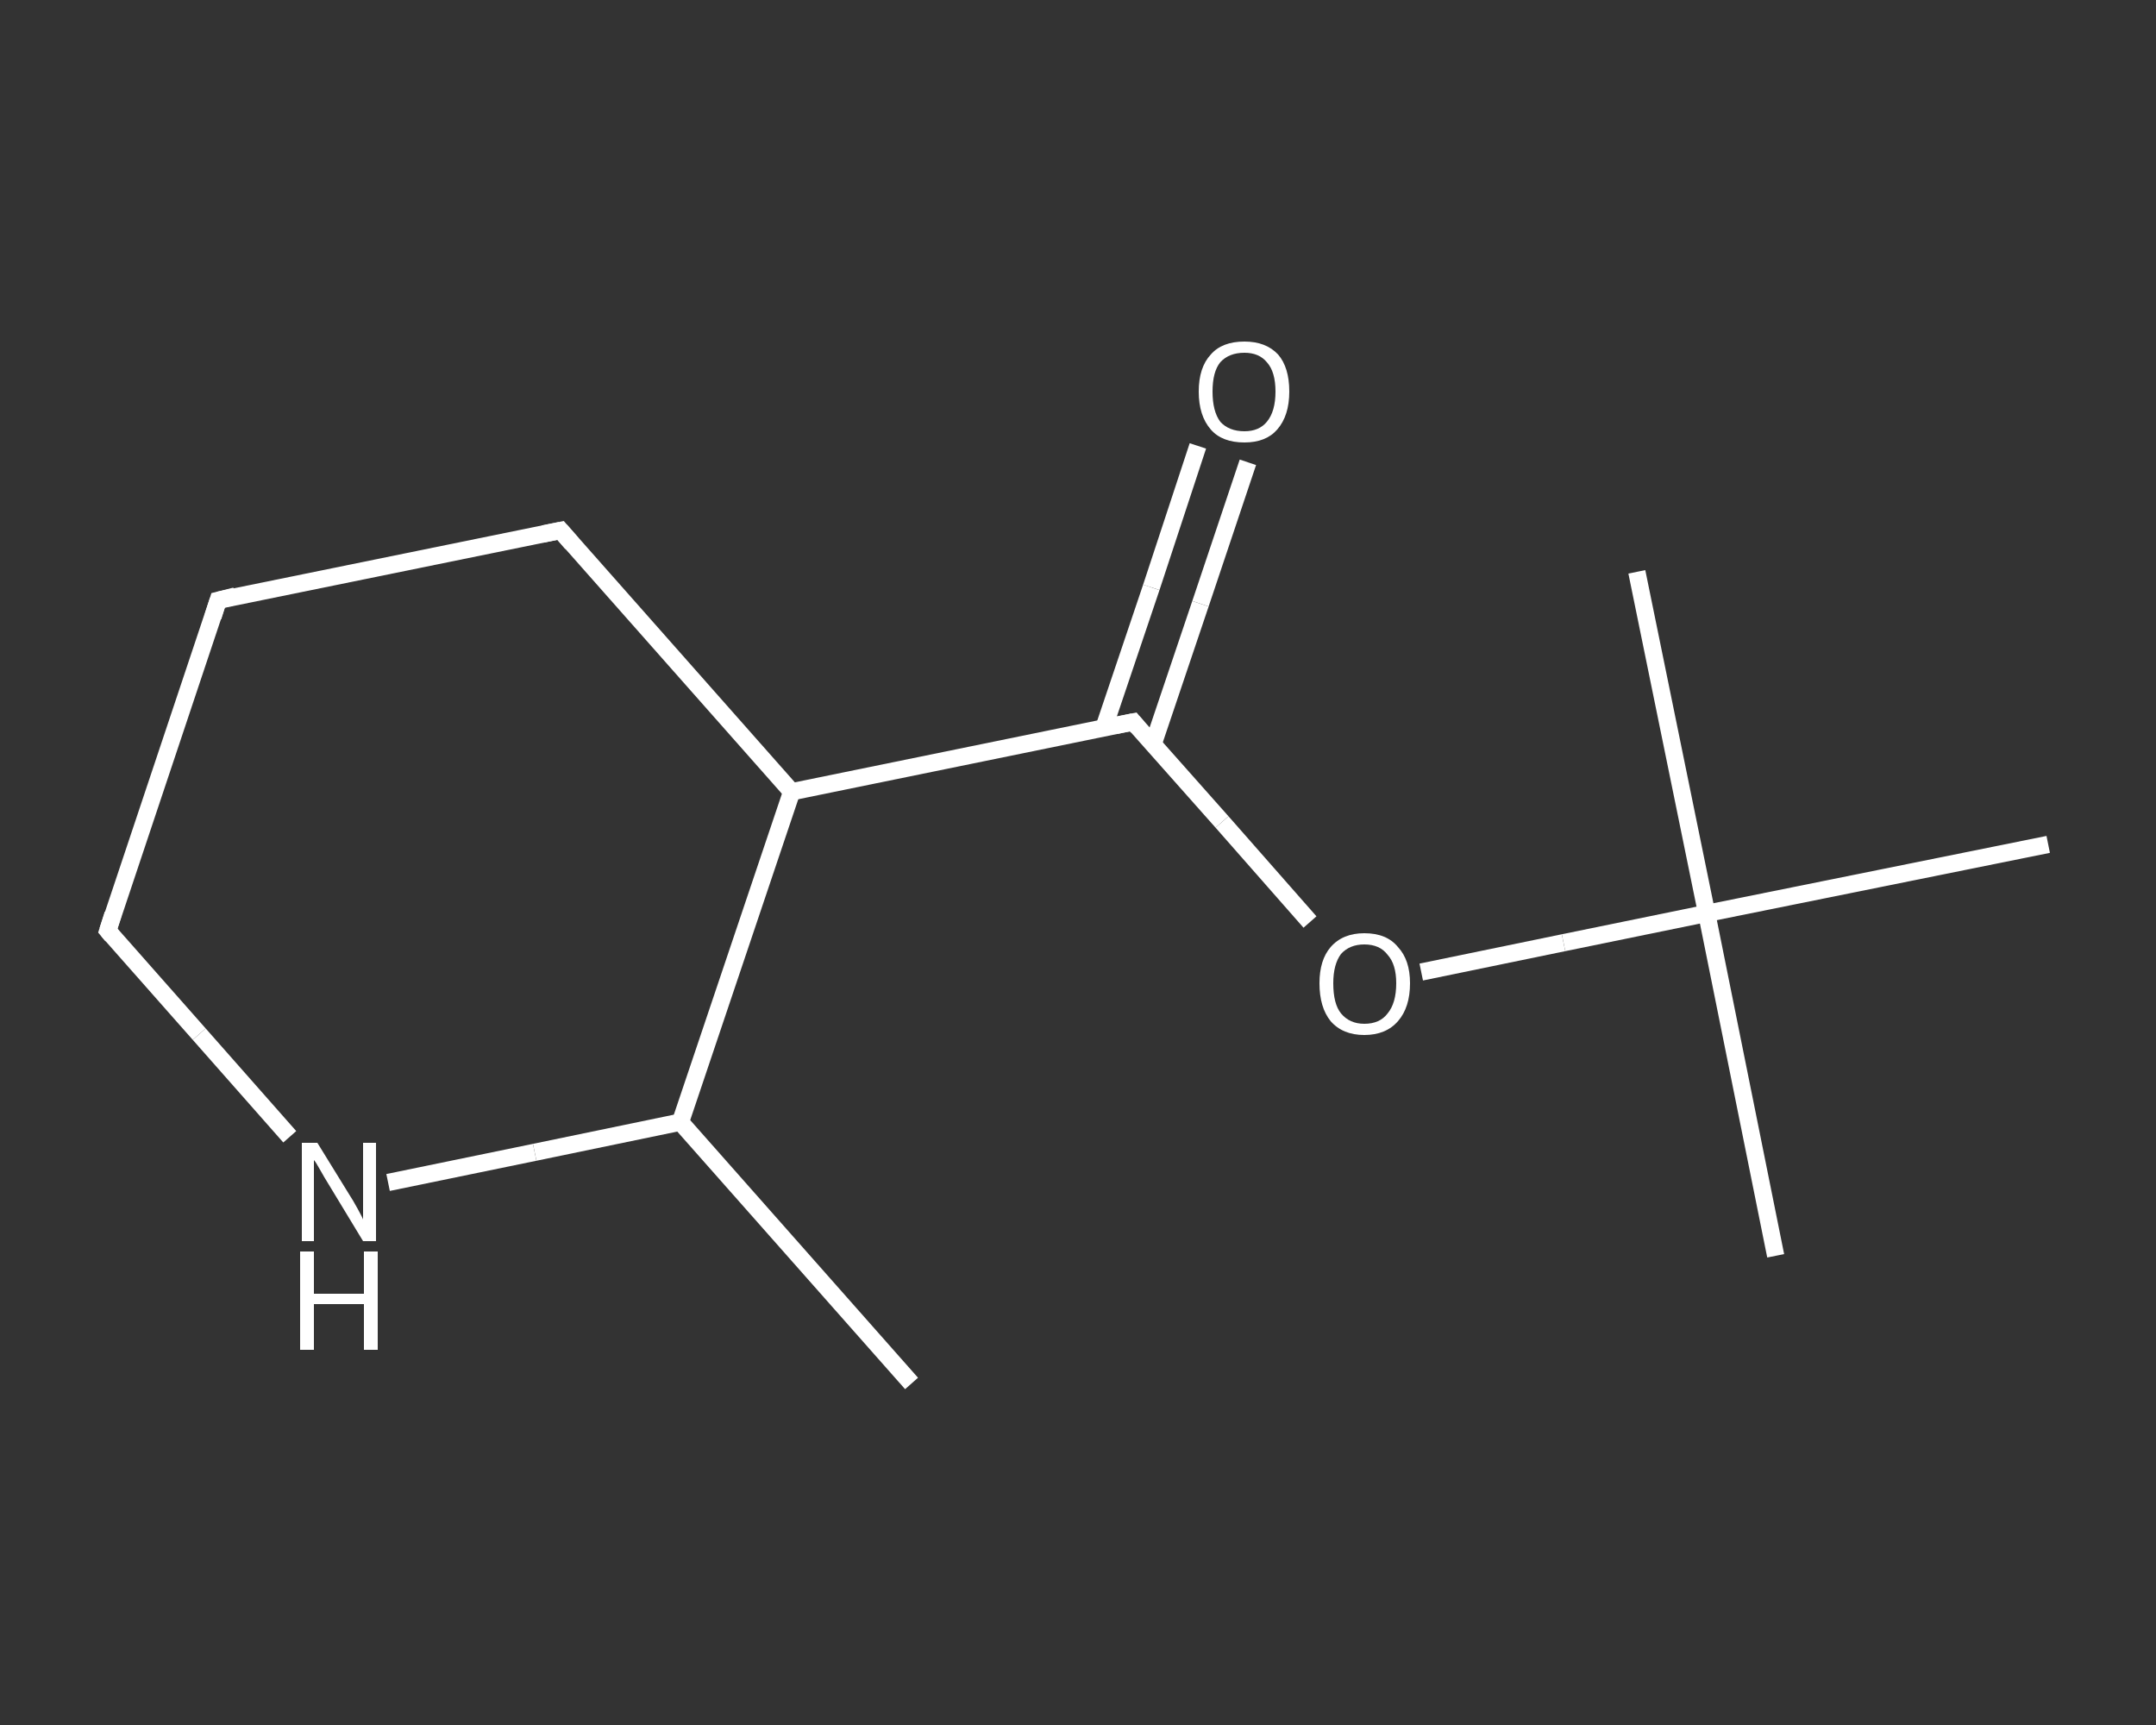 <?xml version='1.0' encoding='iso-8859-1'?>
<svg version='1.1' baseProfile='full'
              xmlns='http://www.w3.org/2000/svg'
                      xmlns:rdkit='http://www.rdkit.org/xml'
                      xmlns:xlink='http://www.w3.org/1999/xlink'
                  xml:space='preserve'
width='250px' height='200px' viewBox='0 0 250 200'>
<rect x="0" y="0" width="250" height="200" fill="#333333" stroke="none"/>
<!-- END OF HEADER -->
<rect style='opacity:1.0;fill:transparent;stroke:none' width='250.0' height='200.0' x='0.0' y='0.0'> </rect>
<path class='bond-0 atom-0 atom-1' d='M 105.7,160.4 L 78.9,130.1' style='fill:none;fill-rule:evenodd;stroke:#FFFFFF;stroke-width:2.0px;stroke-linecap:butt;stroke-linejoin:miter;stroke-opacity:1' />
<path class='bond-1 atom-1 atom-2' d='M 78.9,130.1 L 62.0,133.6' style='fill:none;fill-rule:evenodd;stroke:#FFFFFF;stroke-width:2.0px;stroke-linecap:butt;stroke-linejoin:miter;stroke-opacity:1' />
<path class='bond-1 atom-1 atom-2' d='M 62.0,133.6 L 45.0,137.1' style='fill:none;fill-rule:evenodd;stroke:#FFFFFF;stroke-width:2.0px;stroke-linecap:butt;stroke-linejoin:miter;stroke-opacity:1' />
<path class='bond-2 atom-2 atom-3' d='M 33.6,131.8 L 23.1,119.9' style='fill:none;fill-rule:evenodd;stroke:#FFFFFF;stroke-width:2.0px;stroke-linecap:butt;stroke-linejoin:miter;stroke-opacity:1' />
<path class='bond-2 atom-2 atom-3' d='M 23.1,119.9 L 12.5,107.9' style='fill:none;fill-rule:evenodd;stroke:#FFFFFF;stroke-width:2.0px;stroke-linecap:butt;stroke-linejoin:miter;stroke-opacity:1' />
<path class='bond-3 atom-3 atom-4' d='M 12.5,107.9 L 25.3,69.6' style='fill:none;fill-rule:evenodd;stroke:#FFFFFF;stroke-width:2.0px;stroke-linecap:butt;stroke-linejoin:miter;stroke-opacity:1' />
<path class='bond-4 atom-4 atom-5' d='M 25.3,69.6 L 65.0,61.5' style='fill:none;fill-rule:evenodd;stroke:#FFFFFF;stroke-width:2.0px;stroke-linecap:butt;stroke-linejoin:miter;stroke-opacity:1' />
<path class='bond-5 atom-5 atom-6' d='M 65.0,61.5 L 91.8,91.8' style='fill:none;fill-rule:evenodd;stroke:#FFFFFF;stroke-width:2.0px;stroke-linecap:butt;stroke-linejoin:miter;stroke-opacity:1' />
<path class='bond-6 atom-6 atom-7' d='M 91.8,91.8 L 131.4,83.7' style='fill:none;fill-rule:evenodd;stroke:#FFFFFF;stroke-width:2.0px;stroke-linecap:butt;stroke-linejoin:miter;stroke-opacity:1' />
<path class='bond-7 atom-7 atom-8' d='M 133.7,86.3 L 139.2,70.0' style='fill:none;fill-rule:evenodd;stroke:#FFFFFF;stroke-width:2.0px;stroke-linecap:butt;stroke-linejoin:miter;stroke-opacity:1' />
<path class='bond-7 atom-7 atom-8' d='M 139.2,70.0 L 144.7,53.6' style='fill:none;fill-rule:evenodd;stroke:#FFFFFF;stroke-width:2.0px;stroke-linecap:butt;stroke-linejoin:miter;stroke-opacity:1' />
<path class='bond-7 atom-7 atom-8' d='M 128.0,84.4 L 133.5,68.1' style='fill:none;fill-rule:evenodd;stroke:#FFFFFF;stroke-width:2.0px;stroke-linecap:butt;stroke-linejoin:miter;stroke-opacity:1' />
<path class='bond-7 atom-7 atom-8' d='M 133.5,68.1 L 138.9,51.7' style='fill:none;fill-rule:evenodd;stroke:#FFFFFF;stroke-width:2.0px;stroke-linecap:butt;stroke-linejoin:miter;stroke-opacity:1' />
<path class='bond-8 atom-7 atom-9' d='M 131.4,83.7 L 141.7,95.3' style='fill:none;fill-rule:evenodd;stroke:#FFFFFF;stroke-width:2.0px;stroke-linecap:butt;stroke-linejoin:miter;stroke-opacity:1' />
<path class='bond-8 atom-7 atom-9' d='M 141.7,95.3 L 151.9,106.9' style='fill:none;fill-rule:evenodd;stroke:#FFFFFF;stroke-width:2.0px;stroke-linecap:butt;stroke-linejoin:miter;stroke-opacity:1' />
<path class='bond-9 atom-9 atom-10' d='M 164.8,112.7 L 181.3,109.3' style='fill:none;fill-rule:evenodd;stroke:#FFFFFF;stroke-width:2.0px;stroke-linecap:butt;stroke-linejoin:miter;stroke-opacity:1' />
<path class='bond-9 atom-9 atom-10' d='M 181.3,109.3 L 197.9,105.9' style='fill:none;fill-rule:evenodd;stroke:#FFFFFF;stroke-width:2.0px;stroke-linecap:butt;stroke-linejoin:miter;stroke-opacity:1' />
<path class='bond-10 atom-10 atom-11' d='M 197.9,105.9 L 205.9,145.6' style='fill:none;fill-rule:evenodd;stroke:#FFFFFF;stroke-width:2.0px;stroke-linecap:butt;stroke-linejoin:miter;stroke-opacity:1' />
<path class='bond-11 atom-10 atom-12' d='M 197.9,105.9 L 189.8,66.3' style='fill:none;fill-rule:evenodd;stroke:#FFFFFF;stroke-width:2.0px;stroke-linecap:butt;stroke-linejoin:miter;stroke-opacity:1' />
<path class='bond-12 atom-10 atom-13' d='M 197.9,105.9 L 237.5,97.9' style='fill:none;fill-rule:evenodd;stroke:#FFFFFF;stroke-width:2.0px;stroke-linecap:butt;stroke-linejoin:miter;stroke-opacity:1' />
<path class='bond-13 atom-6 atom-1' d='M 91.8,91.8 L 78.9,130.1' style='fill:none;fill-rule:evenodd;stroke:#FFFFFF;stroke-width:2.0px;stroke-linecap:butt;stroke-linejoin:miter;stroke-opacity:1' />
<path d='M 13.0,108.5 L 12.5,107.9 L 13.1,106.0' style='fill:none;stroke:#FFFFFF;stroke-width:2.0px;stroke-linecap:butt;stroke-linejoin:miter;stroke-opacity:1;' />
<path d='M 24.7,71.5 L 25.3,69.6 L 27.3,69.1' style='fill:none;stroke:#FFFFFF;stroke-width:2.0px;stroke-linecap:butt;stroke-linejoin:miter;stroke-opacity:1;' />
<path d='M 63.0,61.9 L 65.0,61.5 L 66.3,63.0' style='fill:none;stroke:#FFFFFF;stroke-width:2.0px;stroke-linecap:butt;stroke-linejoin:miter;stroke-opacity:1;' />
<path d='M 129.4,84.1 L 131.4,83.7 L 131.9,84.3' style='fill:none;stroke:#FFFFFF;stroke-width:2.0px;stroke-linecap:butt;stroke-linejoin:miter;stroke-opacity:1;' />
<path class='atom-2' d='M 36.8 132.5
L 40.5 138.5
Q 40.9 139.1, 41.5 140.2
Q 42.1 141.3, 42.1 141.4
L 42.1 132.5
L 43.6 132.5
L 43.6 143.9
L 42.1 143.9
L 38.1 137.3
Q 37.6 136.5, 37.1 135.6
Q 36.6 134.7, 36.4 134.5
L 36.4 143.9
L 35.0 143.9
L 35.0 132.5
L 36.8 132.5
' fill='#FFFFFF'/>
<path class='atom-2' d='M 34.8 145.1
L 36.4 145.1
L 36.4 150.0
L 42.2 150.0
L 42.2 145.1
L 43.8 145.1
L 43.8 156.5
L 42.2 156.5
L 42.2 151.2
L 36.4 151.2
L 36.4 156.5
L 34.8 156.5
L 34.8 145.1
' fill='#FFFFFF'/>
<path class='atom-8' d='M 139.0 45.4
Q 139.0 42.6, 140.4 41.1
Q 141.7 39.6, 144.3 39.6
Q 146.8 39.6, 148.2 41.1
Q 149.5 42.6, 149.5 45.4
Q 149.5 48.2, 148.1 49.8
Q 146.8 51.3, 144.3 51.3
Q 141.7 51.3, 140.4 49.8
Q 139.0 48.2, 139.0 45.4
M 144.3 50.0
Q 146.0 50.0, 146.9 48.9
Q 147.9 47.7, 147.9 45.4
Q 147.9 43.1, 146.9 42.0
Q 146.0 40.9, 144.3 40.9
Q 142.5 40.9, 141.5 42.0
Q 140.6 43.1, 140.6 45.4
Q 140.6 47.7, 141.5 48.9
Q 142.5 50.0, 144.3 50.0
' fill='#FFFFFF'/>
<path class='atom-9' d='M 153.0 114.0
Q 153.0 111.3, 154.3 109.8
Q 155.7 108.2, 158.2 108.2
Q 160.8 108.2, 162.1 109.8
Q 163.5 111.3, 163.5 114.0
Q 163.5 116.8, 162.1 118.4
Q 160.7 120.0, 158.2 120.0
Q 155.7 120.0, 154.3 118.4
Q 153.0 116.8, 153.0 114.0
M 158.2 118.7
Q 160.0 118.7, 160.9 117.5
Q 161.9 116.3, 161.9 114.0
Q 161.9 111.8, 160.9 110.7
Q 160.0 109.5, 158.2 109.5
Q 156.5 109.5, 155.5 110.6
Q 154.6 111.8, 154.6 114.0
Q 154.6 116.4, 155.5 117.5
Q 156.5 118.7, 158.2 118.7
' fill='#FFFFFF'/>
</svg>
